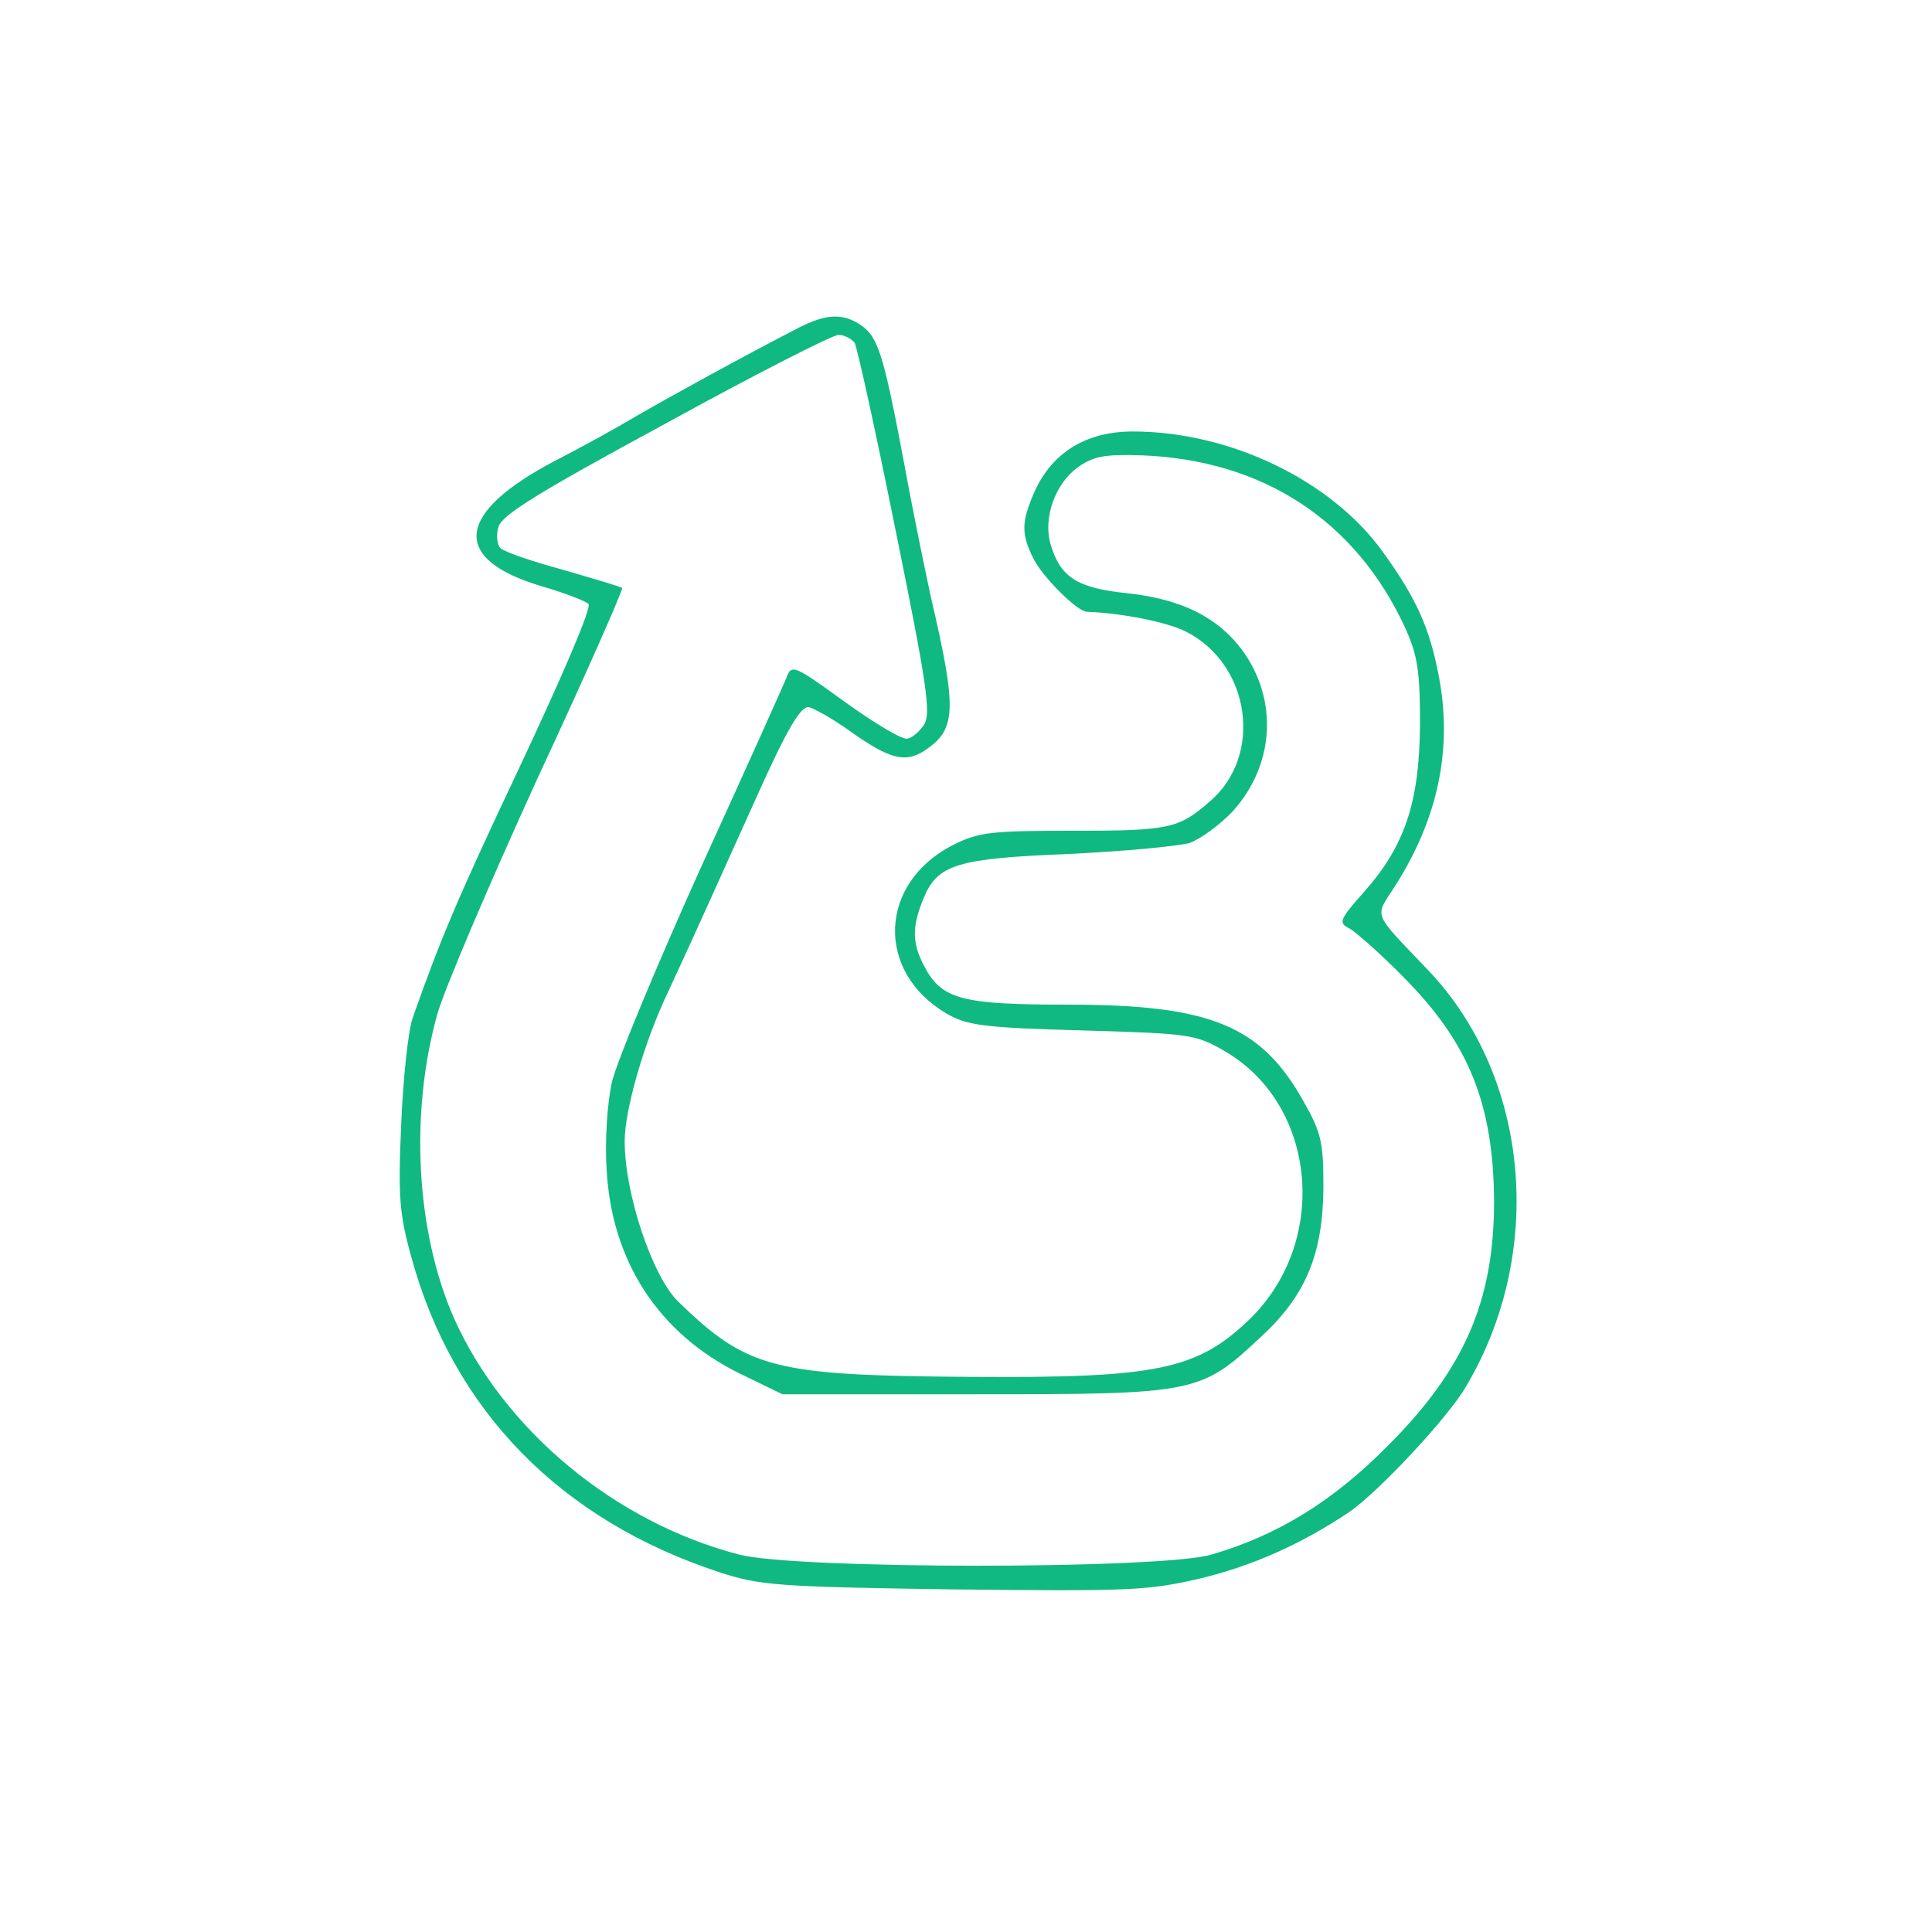 <?xml version="1.0" standalone="no"?>
<!DOCTYPE svg PUBLIC "-//W3C//DTD SVG 20010904//EN"
 "http://www.w3.org/TR/2001/REC-SVG-20010904/DTD/svg10.dtd">
<svg version="1.0" xmlns="http://www.w3.org/2000/svg"
 width="300pt" height="300pt" viewBox="0 0 300 300"
 preserveAspectRatio="xMidYMid meet">
<g transform="translate(0,300) scale(0.1,-0.1)"
fill="#10b981" stroke="none">
<path d="M1240 2491 c-89 -46 -200 -107 -250 -136 -30 -18 -88 -50 -129 -71
-154 -81 -161 -152 -21 -194 38 -11 71 -24 74 -28 4 -7 -38 -106 -109 -257
-95 -201 -121 -263 -164 -385 -7 -19 -15 -93 -18 -165 -5 -113 -3 -140 16
-208 65 -237 231 -407 477 -488 64 -21 91 -23 364 -27 274 -3 302 -2 384 17
82 20 156 53 231 103 45 31 154 147 182 196 123 208 98 479 -58 644 -91 96
-85 81 -51 135 65 103 88 211 66 324 -14 73 -34 119 -86 191 -80 112 -238 188
-389 188 -74 0 -128 -34 -155 -99 -18 -43 -18 -61 1 -99 15 -29 68 -82 83 -82
54 -2 125 -16 154 -31 100 -51 120 -193 36 -264 -48 -42 -64 -45 -211 -45
-128 0 -147 -2 -187 -22 -116 -59 -121 -197 -10 -262 31 -18 57 -22 210 -26
169 -5 177 -6 223 -33 141 -83 161 -292 40 -413 -83 -81 -144 -94 -435 -92
-306 2 -347 12 -455 117 -40 39 -83 167 -83 249 0 48 30 154 68 233 56 121 75
165 138 304 47 105 68 139 80 137 8 -2 37 -18 62 -36 63 -45 87 -51 117 -32
50 33 52 61 10 241 -7 33 -26 123 -40 200 -33 175 -41 201 -68 220 -28 19 -54
18 -97 -4z m87 -23 c4 -7 33 -139 64 -293 48 -236 55 -283 44 -300 -7 -11 -19
-21 -26 -22 -8 -2 -51 24 -97 57 -80 58 -83 59 -91 37 -5 -12 -65 -146 -134
-297 -68 -151 -130 -300 -137 -331 -7 -32 -11 -91 -8 -136 8 -142 81 -254 207
-316 l66 -32 300 0 c343 0 349 1 444 90 69 64 95 128 96 230 0 71 -3 86 -31
135 -66 118 -145 150 -366 150 -165 0 -196 8 -223 60 -19 36 -19 61 -1 105 22
53 52 62 226 69 85 4 169 12 187 17 17 6 47 28 67 49 65 72 71 172 16 249 -38
52 -95 81 -181 90 -77 8 -103 25 -118 77 -11 40 7 92 42 118 24 17 41 21 99
19 189 -7 333 -101 410 -268 19 -42 23 -66 23 -150 -1 -120 -23 -188 -87 -260
-39 -44 -40 -48 -22 -57 10 -6 49 -40 85 -77 100 -101 138 -196 139 -346 0
-155 -46 -261 -165 -380 -85 -86 -171 -139 -274 -169 -79 -23 -644 -23 -733 0
-193 50 -365 193 -443 367 -59 134 -69 318 -26 472 11 39 81 203 155 365 75
161 134 295 132 297 -2 2 -43 14 -91 28 -48 13 -92 28 -98 34 -5 5 -7 20 -3
33 5 18 63 54 259 160 138 76 260 138 269 138 9 0 20 -6 25 -12z"/>
</g>
</svg>
